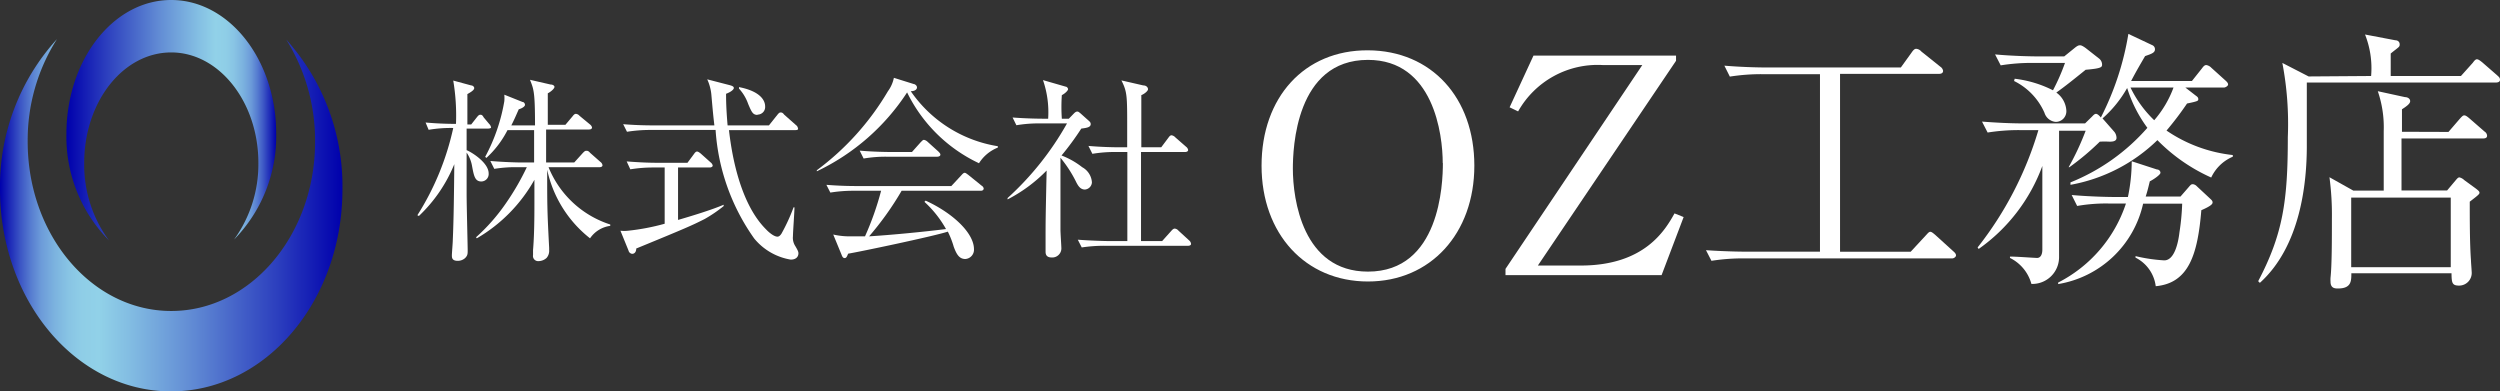 <svg xmlns="http://www.w3.org/2000/svg" xmlns:xlink="http://www.w3.org/1999/xlink" viewBox="0 0 164.48 25.75"><rect x="0" y="0" width="164.48" height="25.75" fill="#333333" stroke="none"/><defs><style>.cls-1{fill:#fff;}.cls-2{fill:url(#名称未設定グラデーション_579);}.cls-3{fill:url(#名称未設定グラデーション_579-2);}</style><linearGradient id="名称未設定グラデーション_579" x1="-6.37" y1="7.91" x2="7.42" y2="7.91" gradientTransform="matrix(-1, 0, 0, 1, 11.8, 0)" gradientUnits="userSpaceOnUse"><stop offset="0" stop-color="#0000ac"/><stop offset="0.03" stop-color="#1e2bb8"/><stop offset="0.06" stop-color="#3c56c5"/><stop offset="0.09" stop-color="#567cd0"/><stop offset="0.12" stop-color="#6c9bd9"/><stop offset="0.16" stop-color="#7cb3df"/><stop offset="0.2" stop-color="#88c4e4"/><stop offset="0.24" stop-color="#8fcee7"/><stop offset="0.29" stop-color="#91d1e8"/><stop offset="0.37" stop-color="#84bfe3"/><stop offset="0.55" stop-color="#638ed5"/><stop offset="0.8" stop-color="#2e42bf"/><stop offset="1" stop-color="#0000ac"/></linearGradient><linearGradient id="名称未設定グラデーション_579-2" x1="0" y1="14.16" x2="22.53" y2="14.16" gradientTransform="matrix(1, 0, 0, 1, 0, 0)" xlink:href="#名称未設定グラデーション_579"/></defs><g id="レイヤー_2" data-name="レイヤー 2"><g id="レイヤー_1-2" data-name="レイヤー 1"><path class="cls-1" d="M32.11,8.46H30.7V9.88c.29.11,1.45.81,1.45,1.53a.49.49,0,0,1-.48.53c-.42,0-.49-.36-.61-1a2.22,2.22,0,0,0-.36-.9c0,2,0,2.07,0,2.75s.07,3.41.07,3.66,0,.35-.16.52a.71.71,0,0,1-.5.19c-.38,0-.38-.22-.38-.36s.06-.84.06-1c.06-1.37.08-3,.1-5a9.75,9.75,0,0,1-2.33,3.41l-.1-.05a17.74,17.74,0,0,0,2.36-5.74,8.8,8.8,0,0,0-1.62.12L28,8.06c.65.06,1.32.09,2,.09a13.88,13.88,0,0,0-.18-2.85L31,5.62c.1,0,.2.09.2.17s-.05.18-.45.4c0,1.1,0,1.65,0,2H31l.37-.47c.08-.1.14-.17.22-.17s.14,0,.23.17l.36.43a.41.41,0,0,1,.13.25C32.3,8.42,32.23,8.46,32.11,8.46Zm6.71,7.22A7.83,7.83,0,0,1,36,11.17c0,2.37,0,2.64.13,5.14,0,0,0,.09,0,.14a.71.71,0,0,1-.17.52.8.8,0,0,1-.53.21.34.34,0,0,1-.36-.4c0-.06,0-.26,0-.33.08-.92.09-2.08.09-3.06V11.83a10.26,10.26,0,0,1-3.79,3.85l-.05-.07a12.48,12.48,0,0,0,1.94-2.2A16.51,16.51,0,0,0,34.66,11h-.61a8.54,8.54,0,0,0-1.53.11l-.26-.52c.9.08,1.83.1,2,.1h.88V8.56H33.39A6.44,6.44,0,0,1,32,10.39l-.08-.07a11.89,11.89,0,0,0,1.26-3.66,2.42,2.42,0,0,0,0-.43l1.2.48c.09,0,.16.1.16.19s-.16.22-.41.29c-.22.5-.33.75-.49,1.06h1.56c0-2.24-.09-2.38-.33-3l1.35.31c.14,0,.26.07.26.16s-.19.29-.44.42l0,2.07H37.2l.48-.57c.09-.12.15-.15.21-.15a.36.36,0,0,1,.24.13l.69.57a.36.36,0,0,1,.13.19c0,.1-.08.14-.2.14H35.93c0,.34,0,1.86,0,2.17h1.85l.57-.63c.09-.09.14-.14.22-.14s.14,0,.26.14l.67.59a.34.34,0,0,1,.14.22c0,.09-.09.13-.2.13H36.09a6.53,6.53,0,0,0,4.06,3.77v.09A1.91,1.91,0,0,0,38.82,15.68Z"/><path class="cls-1" d="M46.36,14.41c-.83.42-1.19.58-4.5,1.94,0,.22-.11.35-.27.35a.28.28,0,0,1-.24-.22l-.53-1.3a2.29,2.29,0,0,0,.5,0,14.65,14.65,0,0,0,2.41-.46v-3.7H43a9.3,9.3,0,0,0-1.53.12l-.24-.52c.63.05,1.34.09,2,.09h2l.43-.58c.07-.1.13-.16.2-.16s.15.06.24.13l.66.59a.35.35,0,0,1,.13.2c0,.09-.11.13-.2.13H44.61v3.45c.79-.23,2.19-.65,3-1l0,.09A9.1,9.1,0,0,1,46.36,14.41Zm6-5.85h-4.4c.12,1,.56,4.67,2.45,6.54.1.11.48.47.74.47.11,0,.19-.09.26-.19a12.11,12.11,0,0,0,.8-1.74h.06c0,.3-.1,1.62-.1,1.9a1,1,0,0,0,.16.66c.15.26.2.35.2.47s-.06.41-.51.41a3.94,3.94,0,0,1-2.4-1.39,13.9,13.9,0,0,1-2.54-7.14h-4.3a9.66,9.66,0,0,0-1.53.12L41,8.17c.82.07,1.61.08,2,.08H47c-.06-.53-.08-.67-.19-1.93a3.13,3.13,0,0,0-.28-1.1L48,5.6c.19.05.28.1.28.19s-.16.25-.51.38c0,.36,0,.9.1,2.08h2.72l.55-.69c.09-.11.14-.16.21-.16s.14,0,.24.14l.78.69a.31.31,0,0,1,.13.22C52.54,8.52,52.45,8.56,52.34,8.56Zm-2.51-1c-.31,0-.39-.16-.63-.73a2.9,2.9,0,0,0-.6-1l0-.1C50,6,50.34,6.59,50.34,7A.5.5,0,0,1,49.83,7.54Z"/><path class="cls-1" d="M64.41,10.74a10,10,0,0,1-4.73-4.66h0a14.53,14.53,0,0,1-5.94,5.19l0-.07A17.56,17.56,0,0,0,58.42,6a2.23,2.23,0,0,0,.39-.88l1.31.41c.06,0,.21.09.21.22S60.2,6,59.92,6a8.6,8.6,0,0,0,5.73,3.62v.09A2.59,2.59,0,0,0,64.41,10.74Zm.1,1.81H59.32a19.9,19.9,0,0,1-2.14,3c1.59-.1,3.6-.3,5.06-.48a7.18,7.18,0,0,0-1.42-1.79l.08-.08c1.77.81,3.18,2.12,3.18,3.2a.61.61,0,0,1-.57.64c-.42,0-.59-.35-.76-.8a5.82,5.82,0,0,0-.39-1c-1,.32-5.82,1.33-6.56,1.45-.07.17-.11.29-.23.29s-.17-.13-.21-.24l-.54-1.31a4.88,4.88,0,0,0,1.15.12c.28,0,.53,0,.94,0a19.1,19.1,0,0,0,1.06-3H56.14a9.6,9.6,0,0,0-1.51.12l-.26-.51c1,.08,1.76.08,2,.08h6.22l.66-.71c.09-.1.15-.16.22-.16s.14.07.23.13l.89.72a.26.26,0,0,1,.13.19C64.7,12.55,64.57,12.55,64.51,12.55Zm-2.84-2.24H58.34a8.55,8.55,0,0,0-1.52.12l-.26-.52c.89.08,1.82.09,2,.09H60l.58-.65c.07-.06.13-.15.21-.15a.48.48,0,0,1,.24.13l.71.64c.06.07.13.12.13.21S61.75,10.31,61.67,10.31Z"/><path class="cls-1" d="M71.38,12.47c-.3,0-.44-.24-.55-.44a8.14,8.14,0,0,0-1.06-1.65c0,3.43,0,3.8,0,4.75,0,.2.06,1.06.06,1.23a.6.6,0,0,1-.64.58c-.4,0-.4-.28-.4-.4s0-.76,0-.89c0-1,0-1.26.07-4.43a10,10,0,0,1-2.57,1.9l0-.09a19.47,19.47,0,0,0,3.91-4.91H68.4a8.59,8.59,0,0,0-1.53.12l-.25-.51c.88.07,1.8.08,2,.08h.34a6.47,6.47,0,0,0-.34-2.54l1.49.43c.08,0,.16.1.16.17s-.16.26-.41.39a11.36,11.36,0,0,0,0,1.55h.46l.33-.34c.09-.09.15-.13.23-.13s.13.06.21.12l.58.52a.24.24,0,0,1,.09.18c0,.2-.21.25-.62.3a18.35,18.35,0,0,1-1.3,1.77A5.19,5.19,0,0,1,71.2,11a1.23,1.23,0,0,1,.64,1A.5.5,0,0,1,71.38,12.47Zm6.8,3.7H72.7a9.84,9.84,0,0,0-1.53.11l-.26-.51c.91.07,1.88.09,2,.09h1.26c0-1.33,0-3.42,0-4.75,0-.62,0-.71,0-1.11H73.4a9,9,0,0,0-1.53.12l-.26-.52c.87.08,1.76.09,2,.09h.55c0-.22,0-1.08,0-1.3,0-2.08,0-2.35-.38-3.1l1.44.33c.2,0,.31.13.31.25s-.24.31-.44.39c0,.32,0,2.89,0,3.43h1.31l.48-.64c.07-.1.13-.15.2-.15a.43.43,0,0,1,.25.14l.71.62a.33.33,0,0,1,.13.21c0,.09-.1.13-.19.13H75.07v5.86h1.39l.61-.68c.09-.1.15-.14.22-.14a.36.36,0,0,1,.24.13l.72.66a.33.33,0,0,1,.11.21C78.37,16.13,78.26,16.17,78.18,16.17Z"/><path class="cls-1" d="M90,18.52c-4.11,0-7-3.13-7-7.62s2.81-7.61,7-7.59S97,6.44,97,10.9,94.12,18.52,90,18.52Zm4.92-7.79c0-1.89-.6-6.79-4.92-6.79-4.76,0-4.94,5.83-4.94,7.16,0,2,.64,6.77,4.94,6.77C94.74,17.87,94.93,12.09,94.93,10.73Z"/><path class="cls-1" d="M100.89,3.66h9.38V4l-9.09,13.47H104c4.21,0,5.56-2.34,6.17-3.43l.6.24-1.45,3.82H99.05v-.41l9-13.41h-2.6a6,6,0,0,0-5.57,3.05l-.56-.27Z"/><path class="cls-1" d="M128.45,17H114.73a13.2,13.2,0,0,0-2.13.16l-.36-.7c1.42.1,2.72.1,2.78.1h4.72V4.88h-3.8a13.2,13.2,0,0,0-2.13.16l-.36-.72c1.42.12,2.7.12,2.78.12h8.83l.72-1c.09-.13.18-.23.29-.23a.5.5,0,0,1,.34.18l1.25,1a.4.4,0,0,1,.18.27c0,.18-.18.2-.27.2h-6.51V16.56h4.65l1-1.08c.13-.14.2-.23.29-.23s.21.11.32.2l1.19,1.08c.08.07.18.16.18.27S128.54,17,128.45,17Z"/><path class="cls-1" d="M143.78,5.76l.67.52c.11.08.18.13.18.24s0,.14-.74.29a20.79,20.79,0,0,1-1.35,1.78,9.53,9.53,0,0,0,4.36,1.61v.11a2.75,2.75,0,0,0-1.42,1.37,11.58,11.58,0,0,1-3.54-2.46,11,11,0,0,1-5.72,2.94V12a13.33,13.33,0,0,0,5.06-3.59,8.85,8.85,0,0,1-1.33-2.62,7.74,7.74,0,0,1-1.62,2l.79.9a.67.67,0,0,1,.13.38c0,.25-.31.25-.47.25a6.22,6.22,0,0,0-.63,0,16.63,16.63,0,0,1-2,1.68L136.1,11a17.51,17.51,0,0,0,1.12-2.4h-1.75v8.33a1.76,1.76,0,0,1-1.82,1.75,2.7,2.7,0,0,0-1.41-1.71l0-.09c.45,0,1.62.09,1.79.09s.34-.15.34-.55V10.92a11.54,11.54,0,0,1-4.19,5.46l-.07-.1a23,23,0,0,0,4-7.72h-1.21a12.85,12.85,0,0,0-2.13.16L130.4,8c.92.07,1.84.12,2.78.12h4l.47-.46c.12-.13.18-.17.25-.17s.18.07.32.24a18.61,18.61,0,0,0,1.81-5.5l1.57.74a.29.29,0,0,1,.18.27c0,.23-.22.3-.65.45-.29.5-.56.95-.92,1.64h4l.66-.83c.11-.15.18-.22.29-.22a.6.6,0,0,1,.33.18l.92.83c.1.09.18.17.18.27s-.18.2-.27.2Zm-11.23-.58a7.51,7.51,0,0,1,2.52.76,13.55,13.55,0,0,0,.79-1.8h-2.13a12.57,12.57,0,0,0-2.1.16l-.37-.72c1.19.11,2.44.13,2.76.13h1.79l.68-.55c.22-.18.29-.18.37-.18s.19.06.36.18l.88.69a.51.51,0,0,1,.2.38c0,.18,0,.27-1.08.36-.83.67-1.34,1.08-1.93,1.5a1.57,1.57,0,0,1,.66,1.2.7.7,0,0,1-.7.73.85.85,0,0,1-.74-.6,4.21,4.21,0,0,0-2-2.09Zm2.86,13.41a9,9,0,0,0,4.46-5.2h-1.1a11,11,0,0,0-2.11.16l-.36-.72c1.22.11,2.5.13,2.76.13H140a11.58,11.58,0,0,0,.25-2.35l1.66.54c.12,0,.23.09.23.22s-.47.45-.7.56c-.13.54-.18.72-.27,1h2.29l.54-.62c.16-.19.18-.19.29-.19a.44.44,0,0,1,.25.14l.87.81c.12.11.16.16.16.25s-.07.22-.74.51c-.24,2.92-.83,4.8-3,5a2.44,2.44,0,0,0-1.33-1.88l0-.1a10.63,10.63,0,0,0,1.89.28c.67,0,.92-1.15,1-1.84a15.28,15.28,0,0,0,.18-1.89H141a6.88,6.88,0,0,1-5.59,5.29Zm4.76-12.83a7.47,7.47,0,0,0,1.56,2.15A6.92,6.92,0,0,0,143,5.76Z"/><path class="cls-1" d="M156,5a6,6,0,0,0-.4-2.73l2,.38c.14,0,.28.09.28.27s-.05.16-.59.6c0,.07,0,1,0,1.48h4.62l.78-.87c.08-.11.17-.23.27-.23s.21.09.34.19l1,.87c.09.09.18.14.18.29s-.16.18-.27.18H151.77c0,.67,0,3.59,0,4.18,0,2.46-.42,6.59-3.09,9l-.11-.11c1.63-3.1,1.95-5.29,1.95-9.47a21.36,21.36,0,0,0-.36-4.89l1.73.89Zm5.09,3.68.75-.87c.13-.14.2-.22.29-.22s.2.08.34.2l1,.87a.34.34,0,0,1,.16.27c0,.16-.15.18-.27.18H158c0,.54,0,3.06,0,3.42H161l.54-.64c.11-.13.18-.22.27-.22a.7.7,0,0,1,.32.18l.74.54c.17.13.26.2.26.29s-.08.16-.64.59c0,1.12,0,2.78.08,3.85,0,.12.05.72.05.84a.83.83,0,0,1-.83.83c-.47,0-.49-.19-.5-.81h-6.59c0,.51,0,1-.88,1-.18,0-.49,0-.49-.45a2.2,2.2,0,0,1,0-.27c.09-.77.09-2.6.09-3.86a18.61,18.61,0,0,0-.16-2.74l1.57.88h2c0-.61,0-3.35,0-3.91A7.34,7.34,0,0,0,156.44,6l1.79.39c.16,0,.34.09.34.27s-.31.38-.54.53V8.67ZM154.69,13v4.58h6.55V13Z"/><path class="cls-2" d="M11.26,0c3.8,0,6.9,3.91,6.91,8.76a9.7,9.7,0,0,1-2.77,7A8.46,8.46,0,0,0,17,10.72c0-4-2.58-7.28-5.75-7.27s-5.72,3.27-5.71,7.3a8.39,8.39,0,0,0,1.63,5.07,9.7,9.7,0,0,1-2.8-7C4.37,3.94,7.45,0,11.26,0Z"/><path class="cls-3" d="M18.83,2.6a12.54,12.54,0,0,1,1.9,6.73c0,6.16-4.26,11.14-9.48,11.13s-9.44-5-9.43-11.17A12.41,12.41,0,0,1,3.75,2.57,14.39,14.39,0,0,0,0,12.43c0,7.35,5,13.31,11.24,13.32s11.28-5.93,11.29-13.27A14.41,14.41,0,0,0,18.83,2.6Z"/></g></g></svg>